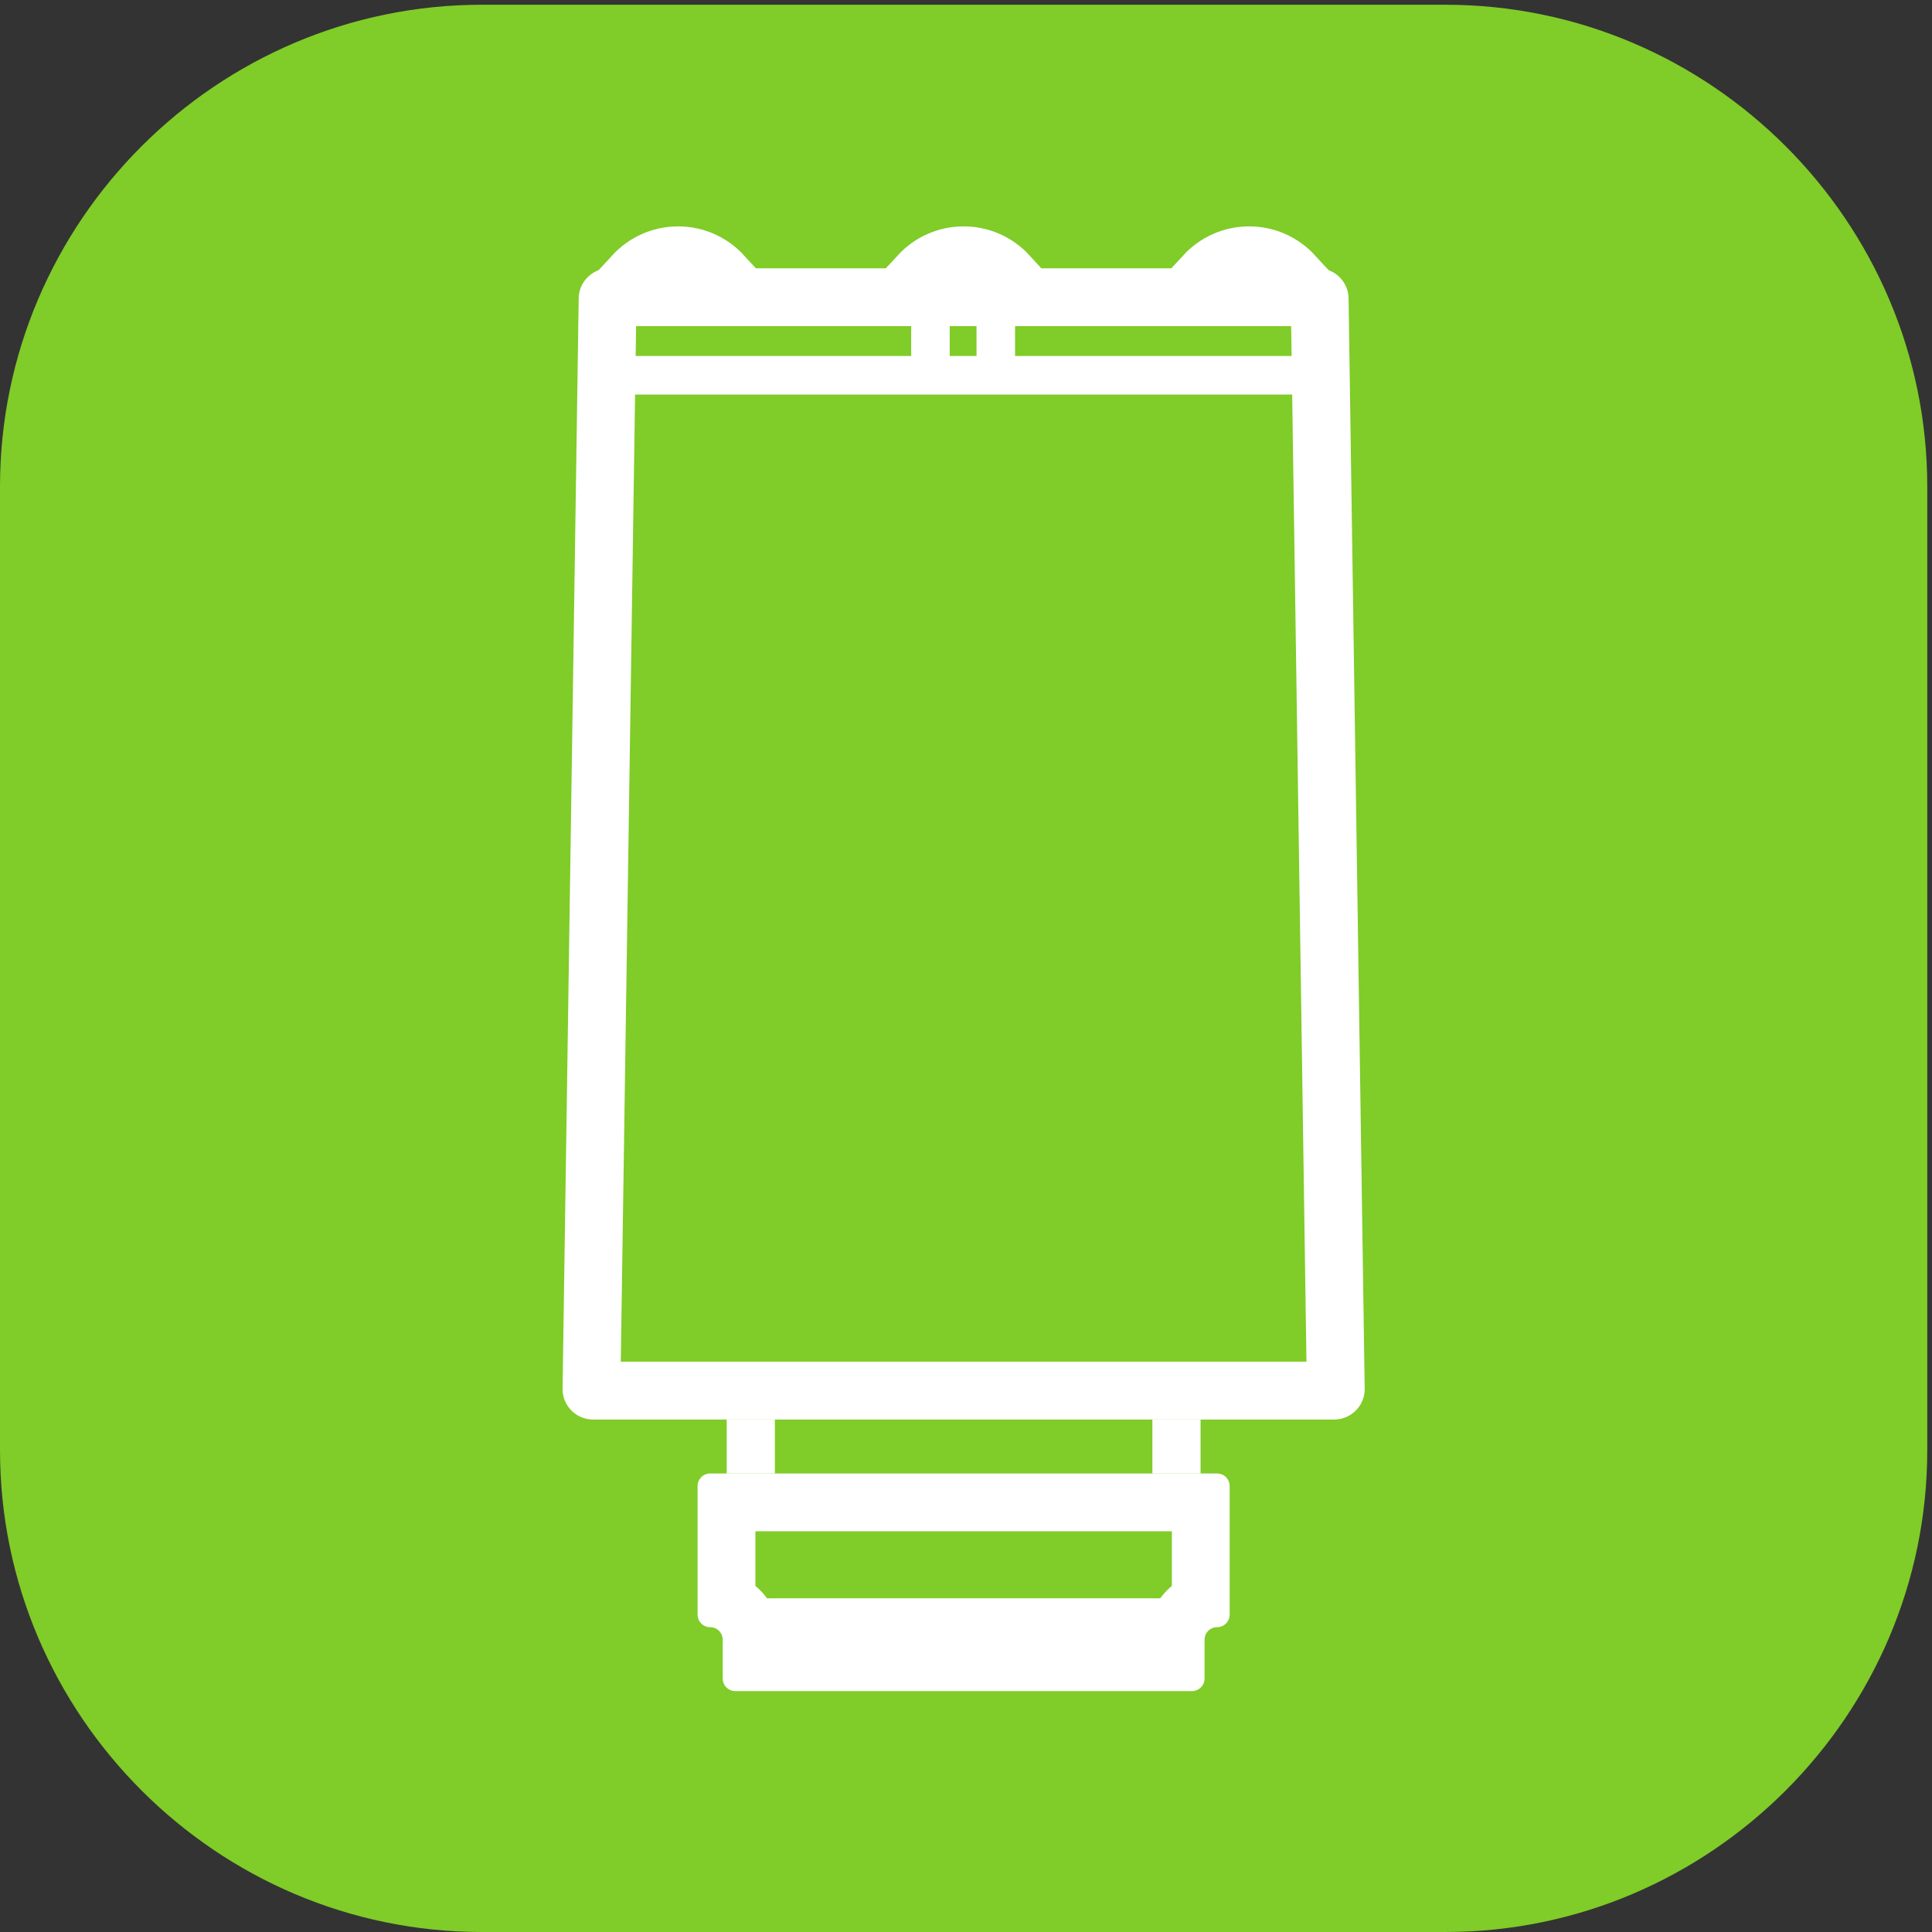 <svg xmlns="http://www.w3.org/2000/svg" width="75.587" height="75.587"><rect width="100%" height="100%" fill="#333333" stroke="none"/><path d="M425.199 566.93H141.742C63.782 566.93 0 503.148 0 425.203V141.738C0 63.781 63.781 0 141.742 0h283.457C503.148 0 566.93 63.781 566.93 141.738v283.465c0 77.945-63.782 141.727-141.731 141.727" style="fill:#80cc28;fill-opacity:1;fill-rule:nonzero;stroke:none" transform="matrix(.133 0 0 -.133 0 75.587)"/><path d="M358.027 134.879H208.902a3.69 3.69 0 0 1-3.699-3.691V93.359a3.69 3.69 0 0 1 3.699-3.691 3.697 3.697 0 0 0 3.692-3.703V74.566c0-2.039 1.652-3.699 3.695-3.699h134.344a3.7 3.7 0 0 1 3.703 3.7v11.398a3.696 3.696 0 0 0 3.691 3.703 3.695 3.695 0 0 1 3.696 3.691v37.829a3.695 3.695 0 0 1-3.696 3.691m29.692 354.516H179.211c-4.914 0-8.914-3.938-8.981-8.852l-4.742-320.684c-.074-5.007 3.965-9.105 8.981-9.105h217.992c5.012 0 9.055 4.098 8.98 9.105l-4.742 320.684a8.977 8.977 0 0 1-8.98 8.852m-43.004-371.524v-16.062c-4.059-3.415-6.789-8.36-7.301-13.934H229.516c-.512 5.578-3.246 10.523-7.305 13.941v16.055zm35.098 354.516 4.5-304.625h-201.7l4.504 304.625z" style="fill:#fff;fill-opacity:1;fill-rule:nonzero;stroke:none" transform="matrix(.133 0 0 -.133 0 75.587)"/><path d="M298.648 489.395c-3.777 4.093-9.179 6.668-15.183 6.668-6.016 0-11.406-2.575-15.188-6.668zm83.989 0c-3.782 4.093-9.18 6.668-15.188 6.668-6.011 0-11.406-2.575-15.187-6.668zm-167.973 0c-3.781 4.093-9.176 6.668-15.187 6.668-6.004 0-11.407-2.575-15.188-6.668zm-36.582-31.465h209.531m-94.687 31.465h-19.219V457.93h19.219z" style="fill:none;stroke:#fff;stroke-width:11.339;stroke-linecap:butt;stroke-linejoin:miter;stroke-miterlimit:10;stroke-dasharray:none;stroke-opacity:1" transform="matrix(.133 0 0 -.133 0 75.587)"/><path d="M220.855 134.883v15.863m125.219-15.863v15.863M344.02 91.074H224.488" style="fill:none;stroke:#fff;stroke-width:14.173;stroke-linecap:butt;stroke-linejoin:miter;stroke-miterlimit:10;stroke-dasharray:none;stroke-opacity:1" transform="matrix(.133 0 0 -.133 0 75.587)"/></svg>
